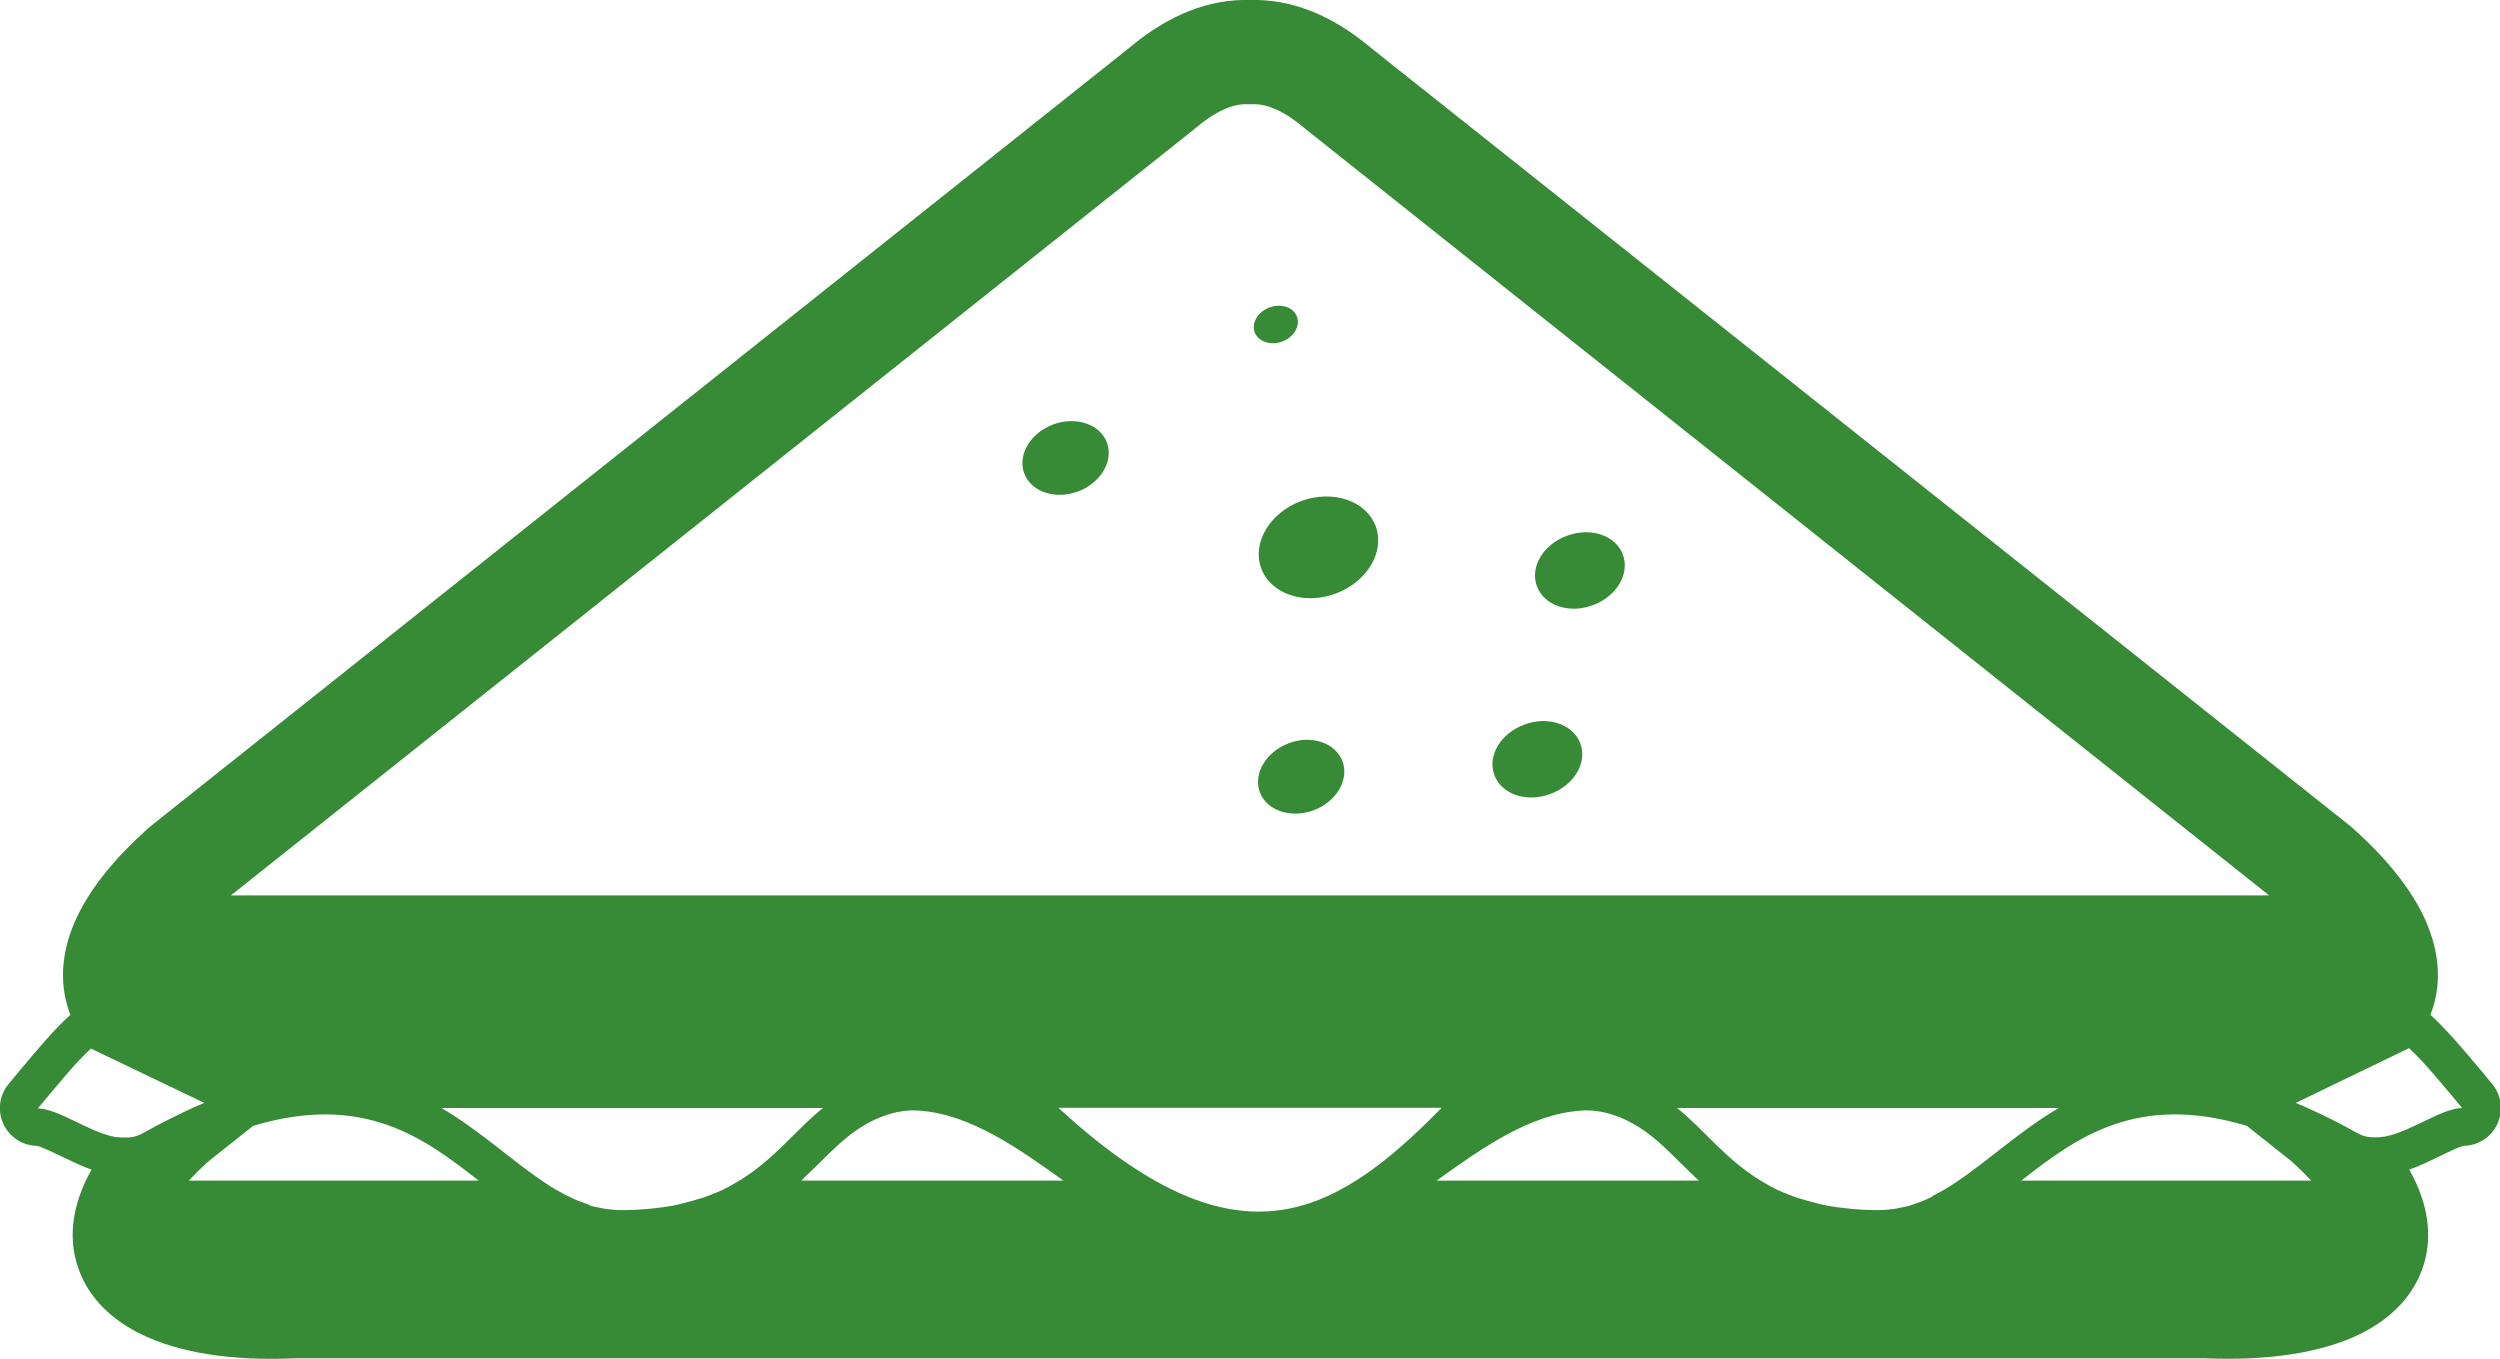 <?xml version="1.0" encoding="utf-8"?><svg version="1.1" id="Layer_1" xmlns="http://www.w3.org/2000/svg" xmlns:xlink="http://www.w3.org/1999/xlink" x="0px" y="0px" viewBox="0 0 122.88 66.8" style="enable-background:new 0 0 122.88 66.8" xml:space="preserve"><style type="text/css">.st0{fill-rule:evenodd;clip-rule:evenodd;}</style><g><path fill="#378b36" class="st0" d="M82.42,54.45c1.38,1.11,2.39,2.53,4.12,3.58l0.01,0l0.09,0.06l0.07,0.04l0.09,0.05l0.05,0.03l0.1,0.06 l0.07,0.04l0.1,0.05l0.06,0.03l0.1,0.05l0.07,0.04l0.12,0.05l0.04,0.02c0.04,0.02,0.08,0.04,0.13,0.06l0.06,0.02l0.13,0.05 l0.04,0.02c0.05,0.02,0.09,0.04,0.14,0.05l0.04,0.02c0.05,0.02,0.1,0.04,0.15,0.05l0.04,0.02c0.05,0.02,0.1,0.04,0.16,0.05 l0.03,0.01c0.06,0.02,0.12,0.04,0.17,0.05l0.04,0.01c0.05,0.02,0.11,0.03,0.16,0.05l0.04,0.01c0.06,0.02,0.13,0.03,0.19,0.05 l0.03,0.01c0.06,0.02,0.12,0.03,0.19,0.05l0.03,0.01c0.07,0.02,0.13,0.03,0.2,0.05l0.03,0.01c0.06,0.01,0.13,0.03,0.2,0.04 l0.03,0.01c0.07,0.01,0.14,0.03,0.21,0.04l0.02,0l0.01,0c0.07,0.01,0.14,0.02,0.21,0.03l0.04,0.01c0.07,0.01,0.14,0.02,0.22,0.03 l0.02,0l0.01,0c0.08,0.01,0.15,0.02,0.23,0.03l0.03,0c0.08,0.01,0.16,0.02,0.24,0.03l0.01,0l0,0c0.08,0.01,0.17,0.02,0.25,0.02 l0.03,0c0.08,0.01,0.17,0.01,0.26,0.02l0.01,0l0.01,0c0.09,0.01,0.17,0.01,0.26,0.01l0.03,0c0.09,0,0.18,0.01,0.28,0.01 c0.1,0,0.2,0,0.31,0l0.01,0c0.1,0,0.2-0.01,0.3-0.02l0.01,0c0.1-0.01,0.2-0.02,0.29-0.03l0,0l0,0c0.1-0.01,0.19-0.03,0.29-0.05 l0.01,0c0.09-0.02,0.18-0.04,0.28-0.06l0.02,0c0.09-0.02,0.18-0.05,0.27-0.07l0.02-0.01c0.09-0.03,0.18-0.06,0.26-0.09l0.03-0.01 c0.08-0.03,0.16-0.06,0.24-0.09l0.03-0.01c0.08-0.03,0.16-0.07,0.23-0.1l0.04-0.02c0.08-0.04,0.15-0.07,0.23-0.11L95,58.78 c0.07-0.04,0.14-0.07,0.21-0.11l0.05-0.03c0.07-0.04,0.14-0.08,0.2-0.11l0.08-0.04c0.06-0.04,0.12-0.07,0.18-0.11l0.09-0.05 c0.06-0.04,0.12-0.08,0.18-0.12l0.09-0.06c1.62-1.07,3.19-2.56,5.11-3.69H82.42L82.42,54.45z M112.84,54.21 c0.13,0.05,0.26,0.11,0.4,0.17l0.05,0.02c0.18,0.08,0.37,0.17,0.56,0.26l0.07,0.03c0.19,0.09,0.38,0.18,0.58,0.28l0.06,0.03 c0.2,0.1,0.4,0.2,0.6,0.31l0.06,0.03c0.22,0.12,0.43,0.24,0.66,0.36c0.02,0.01,0.05,0.03,0.07,0.04l0,0 c0.02,0.01,0.04,0.02,0.07,0.03l0.01,0l0,0c0.02,0.01,0.05,0.02,0.07,0.03l0,0l0,0l0,0c0.05,0.02,0.1,0.04,0.15,0.05h0 c0.02,0.01,0.05,0.01,0.07,0.02l0,0h0l0,0c0.02,0,0.04,0.01,0.07,0.01l0.01,0c0.02,0,0.04,0.01,0.07,0.01l0.02,0l0.06,0.01l0.02,0 c0.02,0,0.04,0,0.06,0l0.02,0l0.05,0l0.04,0l0.02,0l0.02,0l0.01,0l0.04,0h0l0.02,0l0.02,0l0.05,0l0.02,0l0.06-0.01l0,0l0.02,0 l0.05-0.01l0.02,0l0.02,0l0.05-0.01l0.02,0l0.07-0.01c1.3-0.26,2.73-1.37,3.77-1.4c-1.01-1.2-1.8-2.19-2.61-2.94L112.84,54.21 L112.84,54.21z M40.46,54.45c-1.38,1.11-2.39,2.53-4.12,3.58l-0.01,0l-0.09,0.06l-0.07,0.04l-0.09,0.05l-0.05,0.03l-0.1,0.06 l-0.07,0.04l-0.1,0.05l-0.06,0.03l-0.1,0.05l-0.07,0.04l-0.12,0.05l-0.04,0.02c-0.04,0.02-0.08,0.04-0.13,0.06l-0.06,0.02 l-0.13,0.05l-0.04,0.02c-0.05,0.02-0.09,0.04-0.14,0.05l-0.04,0.02c-0.05,0.02-0.1,0.04-0.15,0.05l-0.04,0.02 c-0.05,0.02-0.1,0.04-0.16,0.05l-0.03,0.01c-0.06,0.02-0.12,0.04-0.17,0.05l-0.04,0.01c-0.05,0.02-0.11,0.03-0.16,0.05l-0.04,0.01 c-0.06,0.02-0.13,0.03-0.19,0.05l-0.03,0.01c-0.06,0.02-0.12,0.03-0.19,0.05l-0.03,0.01c-0.07,0.02-0.13,0.03-0.2,0.05l-0.03,0.01 c-0.06,0.01-0.13,0.03-0.2,0.04l-0.03,0.01c-0.07,0.01-0.14,0.03-0.21,0.04l-0.02,0l-0.01,0c-0.07,0.01-0.14,0.02-0.21,0.03 l-0.04,0.01c-0.07,0.01-0.14,0.02-0.22,0.03l-0.02,0l-0.01,0c-0.08,0.01-0.15,0.02-0.23,0.03l-0.03,0 c-0.08,0.01-0.16,0.02-0.24,0.03l-0.01,0l0,0c-0.08,0.01-0.17,0.02-0.25,0.02l-0.03,0c-0.08,0.01-0.17,0.01-0.26,0.02l-0.01,0 l-0.01,0c-0.09,0.01-0.17,0.01-0.26,0.01l-0.03,0c-0.09,0-0.18,0.01-0.28,0.01c-0.1,0-0.2,0-0.31,0l-0.01,0 c-0.1,0-0.2-0.01-0.3-0.02l-0.01,0c-0.1-0.01-0.2-0.02-0.29-0.03l0,0l0,0c-0.1-0.01-0.19-0.03-0.29-0.05l-0.01,0 c-0.09-0.02-0.18-0.04-0.28-0.06l-0.02,0c-0.09-0.02-0.18-0.05-0.27-0.07L29,59.23c-0.09-0.03-0.18-0.06-0.26-0.09l-0.03-0.01 c-0.08-0.03-0.16-0.06-0.24-0.09l-0.03-0.01c-0.08-0.03-0.16-0.07-0.23-0.1l-0.04-0.02c-0.08-0.04-0.15-0.07-0.23-0.11l-0.05-0.02 c-0.07-0.04-0.14-0.07-0.21-0.11l-0.05-0.03c-0.07-0.04-0.14-0.08-0.2-0.11l-0.08-0.04c-0.06-0.04-0.12-0.07-0.18-0.11l-0.09-0.05 c-0.06-0.04-0.12-0.08-0.18-0.12l-0.09-0.06c-1.62-1.07-3.19-2.56-5.11-3.69H40.46L40.46,54.45z M10.04,54.21 c-0.13,0.05-0.26,0.11-0.4,0.17l-0.05,0.02c-0.18,0.08-0.37,0.17-0.56,0.26L8.96,54.7c-0.19,0.09-0.38,0.18-0.58,0.28l-0.06,0.03 c-0.2,0.1-0.4,0.2-0.6,0.31l-0.06,0.03c-0.22,0.12-0.43,0.24-0.66,0.36c-0.02,0.01-0.05,0.03-0.07,0.04l0,0 c-0.02,0.01-0.04,0.02-0.07,0.03l-0.01,0l0,0c-0.02,0.01-0.05,0.02-0.07,0.03l0,0l0,0l0,0c-0.05,0.02-0.1,0.04-0.15,0.05h0 c-0.02,0.01-0.05,0.01-0.07,0.02l0,0h0l0,0c-0.02,0-0.04,0.01-0.07,0.01l-0.01,0c-0.02,0-0.04,0.01-0.07,0.01l-0.02,0l-0.06,0.01 l-0.02,0c-0.02,0-0.04,0-0.06,0l-0.02,0l-0.05,0l-0.04,0l-0.02,0l-0.02,0l-0.01,0l-0.04,0h0l-0.02,0l-0.02,0l-0.05,0l-0.02,0 l-0.06-0.01l0,0l-0.02,0L5.81,55.9l-0.02,0l-0.02,0l-0.05-0.01l-0.02,0l-0.07-0.01c-1.3-0.26-2.73-1.37-3.77-1.4 c1.01-1.2,1.8-2.19,2.61-2.94L10.04,54.21L10.04,54.21z M3.46,49.88c-0.82,0.74-1.6,1.68-2.54,2.8c-0.68,0.81,0.29-0.34-0.49,0.59 c-0.66,0.78-0.56,1.96,0.23,2.62c0.33,0.28,0.73,0.42,1.14,0.43v0c0.15,0.01,0.64,0.24,1.16,0.49c0.5,0.24,1.01,0.49,1.54,0.68 c-0.27,0.47-0.47,0.93-0.62,1.38c-0.48,1.46-0.39,2.81,0.2,4.02c0.56,1.14,1.54,2.05,2.88,2.7c1.82,0.89,4.42,1.32,7.59,1.17v0 h46.91h46.91v0c3.17,0.14,5.77-0.29,7.59-1.17c1.34-0.65,2.32-1.56,2.88-2.7c0.59-1.2,0.68-2.56,0.2-4.02 c-0.15-0.45-0.35-0.91-0.62-1.38c0.53-0.19,1.04-0.44,1.54-0.68c0.51-0.25,1.01-0.49,1.16-0.49v0c0.4-0.01,0.8-0.16,1.14-0.43 c0.78-0.66,0.89-1.83,0.23-2.62c-0.78-0.93,0.19,0.22-0.49-0.59c-0.94-1.12-1.73-2.06-2.54-2.8c0.47-1.2,0.5-2.53,0.03-3.94 c-0.52-1.58-1.72-3.3-3.68-5.08c-0.08-0.08-0.16-0.15-0.24-0.22L67.42,2.38l0,0C65.43,0.7,63.44-0.05,61.45,0l-0.01,0l-0.01,0 c-1.99-0.05-3.97,0.7-5.96,2.38l0,0L7.35,40.65c-0.09,0.07-0.17,0.14-0.24,0.22c-1.96,1.78-3.16,3.5-3.68,5.08 C2.97,47.35,2.99,48.67,3.46,49.88L3.46,49.88z M67.62,25.87c0.46,1.26-0.43,2.74-1.98,3.31c-1.55,0.57-3.19,0.01-3.65-1.25 c-0.46-1.26,0.43-2.74,1.98-3.31C65.53,24.06,67.16,24.62,67.62,25.87L67.62,25.87z M63.75,15.57c0.17,0.46-0.16,1.01-0.73,1.22 c-0.57,0.21-1.18,0-1.35-0.46c-0.17-0.46,0.16-1.01,0.73-1.22C62.98,14.9,63.58,15.1,63.75,15.57L63.75,15.57z M54.41,21.76 c0.33,0.91-0.31,1.98-1.43,2.4c-1.13,0.41-2.31,0.01-2.64-0.9c-0.33-0.91,0.31-1.98,1.43-2.4C52.89,20.45,54.08,20.85,54.41,21.76 L54.41,21.76z M65.99,37.43c0.33,0.91-0.31,1.98-1.43,2.4c-1.13,0.41-2.31,0.01-2.64-0.9c-0.33-0.91,0.31-1.98,1.43-2.4 C64.47,36.11,65.65,36.51,65.99,37.43L65.99,37.43z M77.68,36.55c0.35,0.94-0.32,2.06-1.49,2.48c-1.17,0.43-2.39,0.01-2.74-0.94 c-0.35-0.95,0.32-2.06,1.49-2.48C76.1,35.18,77.33,35.6,77.68,36.55L77.68,36.55z M79.77,27.27c0.35,0.94-0.32,2.06-1.49,2.48 c-1.17,0.43-2.39,0.01-2.74-0.94c-0.35-0.94,0.32-2.06,1.49-2.48C78.2,25.9,79.43,26.32,79.77,27.27L79.77,27.27z M52.02,54.45 h18.84C65.38,60.05,60.63,62.36,52.02,54.45L52.02,54.45z M61.44,44.01H11.35l47.3-37.62l0,0c0.02-0.02,0.05-0.04,0.07-0.06 c1-0.85,1.85-1.23,2.59-1.21c0.04,0,0.09,0,0.13,0.01c0.04,0,0.09-0.01,0.13-0.01c0.74-0.02,1.59,0.36,2.59,1.21 c0.02,0.02,0.05,0.04,0.07,0.06l0,0l47.3,37.62H61.44L61.44,44.01z M110.44,55.34c-5.46-1.65-8.46,0.64-11.09,2.69h14.25 c-0.28-0.3-0.6-0.62-0.96-0.94l-0.01-0.01L110.44,55.34L110.44,55.34z M83.5,58.03c-0.31-0.29-0.61-0.59-0.91-0.88 c-0.56-0.56-1.11-1.1-1.71-1.53c-0.55-0.39-1.1-0.67-1.65-0.84c-0.51-0.16-1.02-0.23-1.52-0.19c-2.51,0.16-4.91,1.87-7.1,3.44H83.5 L83.5,58.03z M12.44,55.34c5.46-1.65,8.46,0.64,11.09,2.69H9.28c0.28-0.3,0.6-0.62,0.96-0.94l0.01-0.01L12.44,55.34L12.44,55.34z M39.38,58.03c0.31-0.29,0.61-0.59,0.91-0.88c0.56-0.56,1.11-1.1,1.71-1.53c0.55-0.39,1.1-0.67,1.65-0.84 c0.51-0.16,1.02-0.23,1.52-0.19c2.51,0.16,4.91,1.87,7.1,3.44H39.38L39.38,58.03z"/></g></svg>
